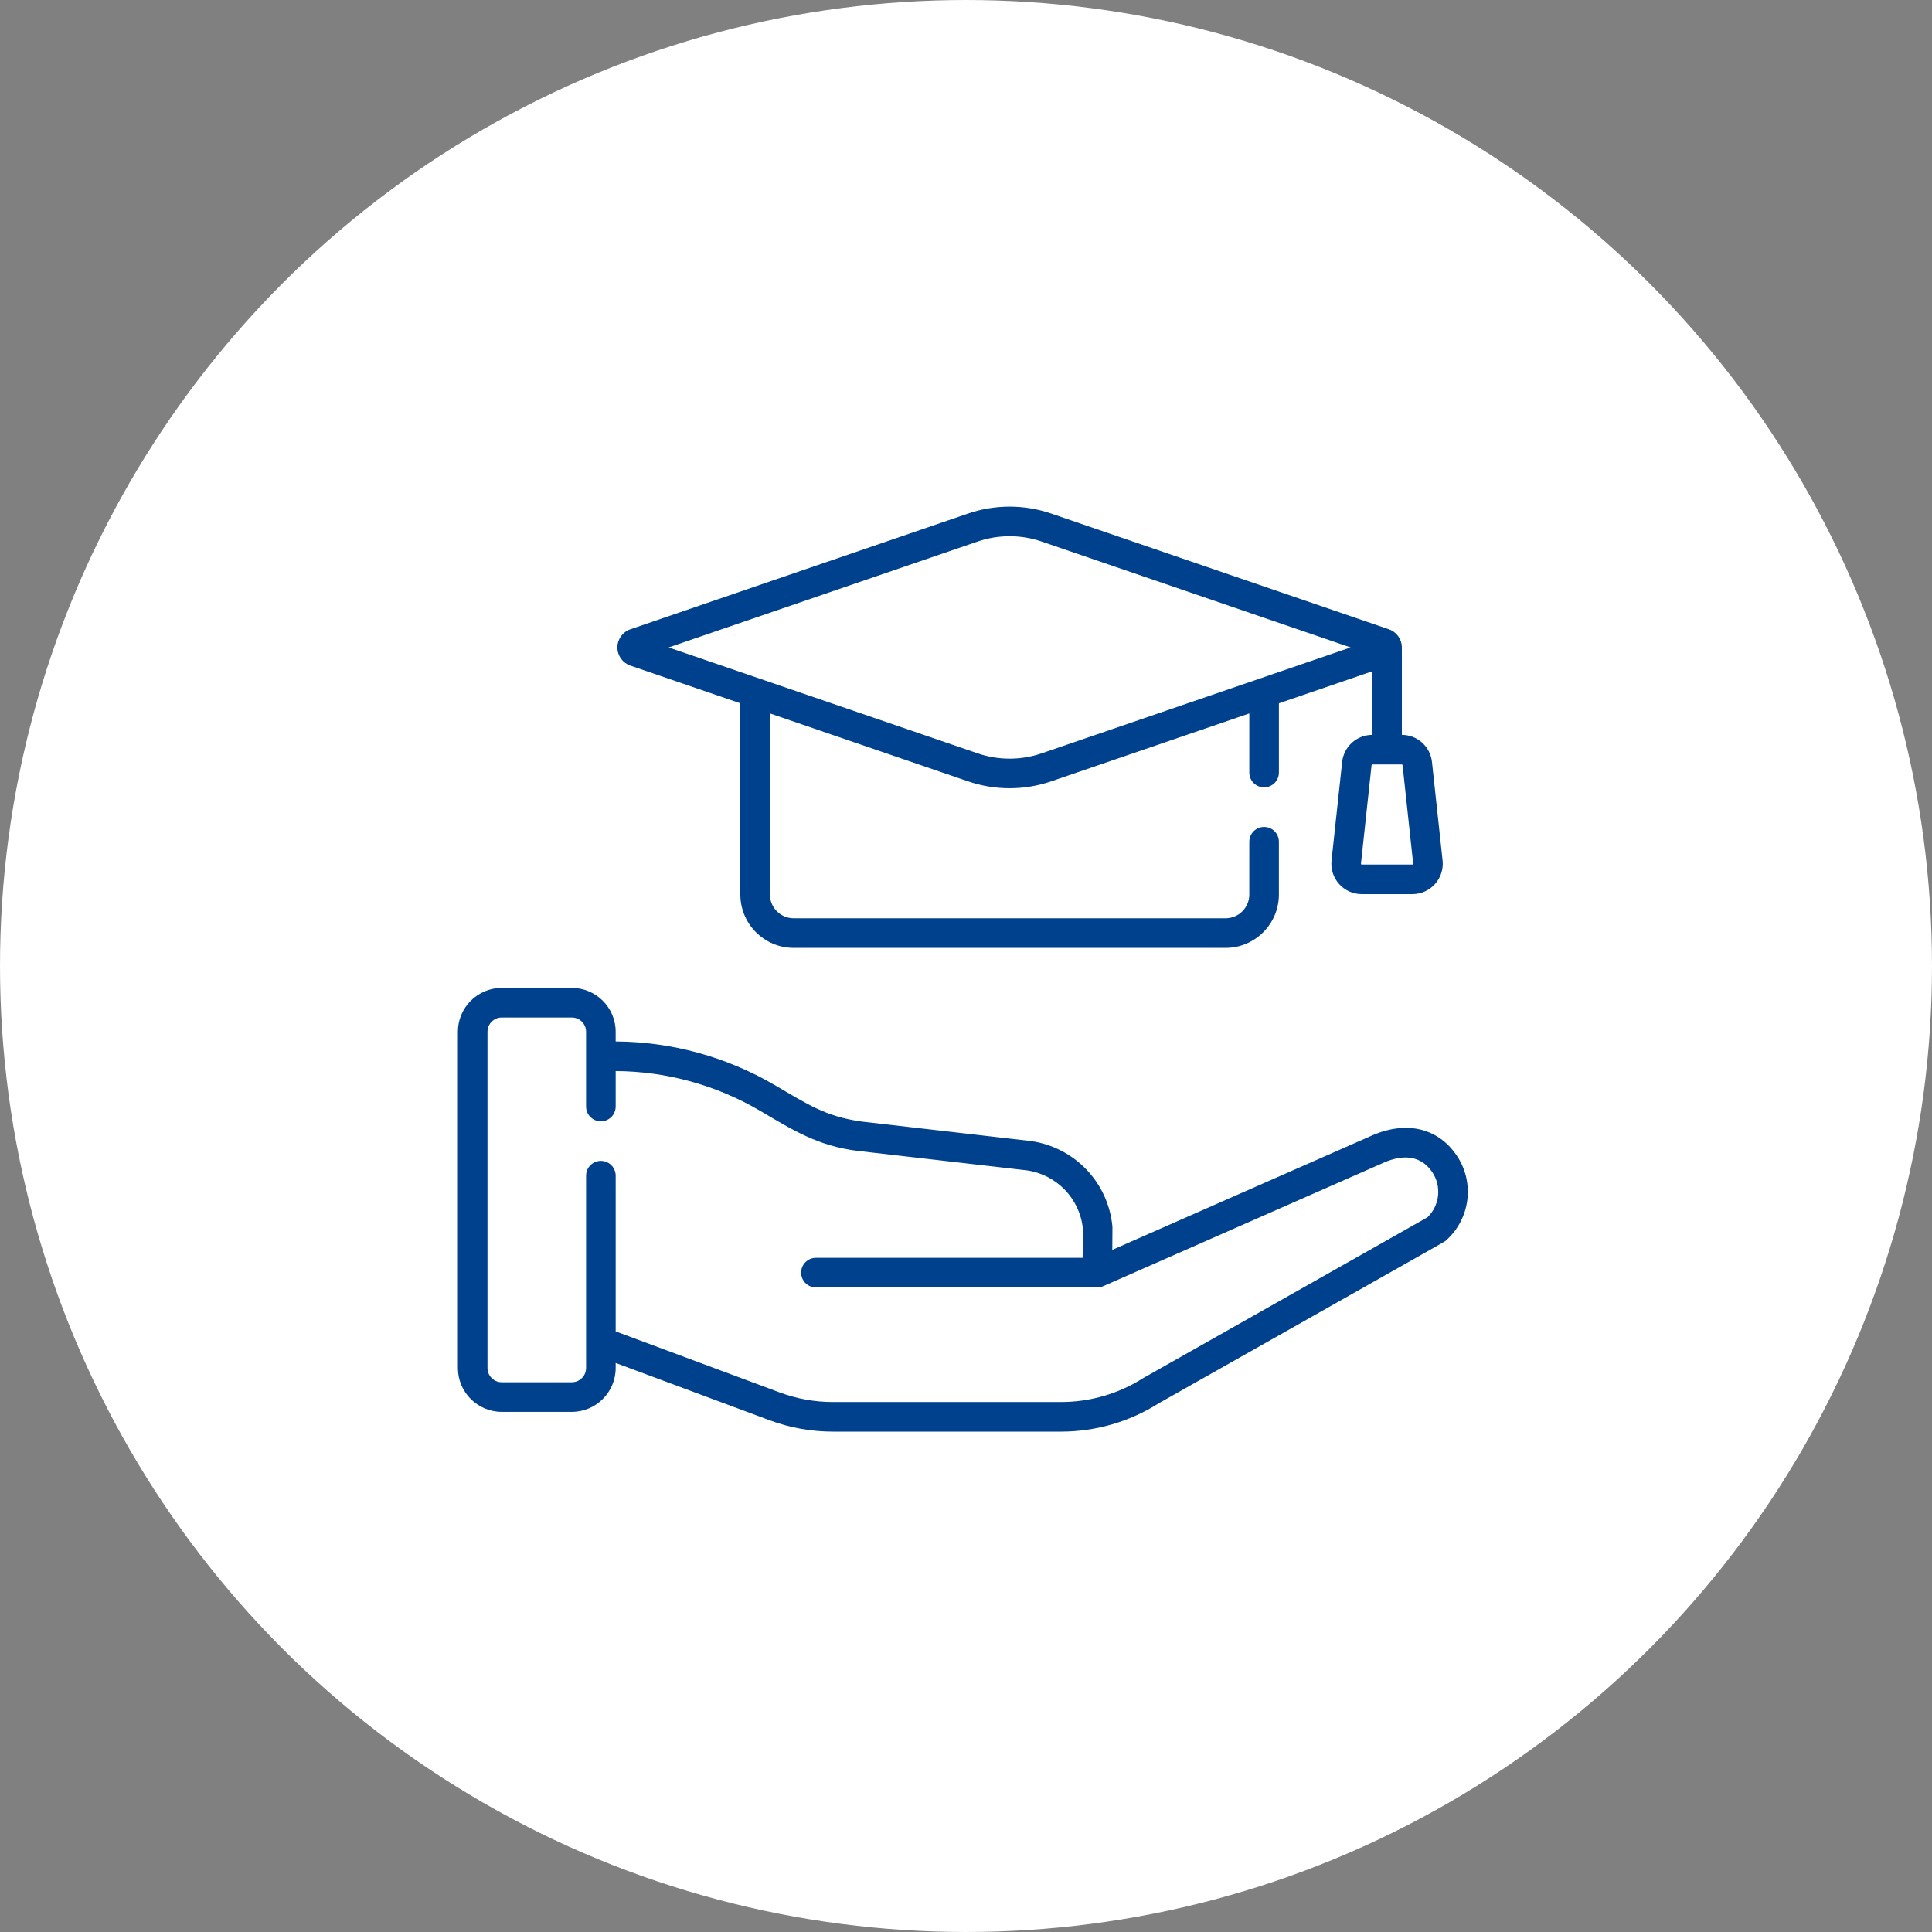 <?xml version="1.0" encoding="UTF-8"?>
<!DOCTYPE svg PUBLIC "-//W3C//DTD SVG 1.1//EN" "http://www.w3.org/Graphics/SVG/1.1/DTD/svg11.dtd">
<!-- Creator: CorelDRAW 2021 (64-Bit) -->
<svg xmlns="http://www.w3.org/2000/svg" xml:space="preserve" width="48.948mm" height="48.948mm" version="1.1" shape-rendering="geometricPrecision" text-rendering="geometricPrecision" image-rendering="optimizeQuality" fill-rule="evenodd" clip-rule="evenodd" viewBox="0 0 4894.8 4894.8" xmlns:xlink="http://www.w3.org/1999/xlink" xmlns:xodm="http://www.corel.com/coreldraw/odm/2003">
 <rect x="0" y="0" width="4894.8" height="4894.8" fill="#808080" stroke="none"/>
 <g id="Слой_x0020_1">
  <circle fill="white" fill-rule="nonzero" cx="2447.4" cy="2447.4" r="2447.39"/>
  <g id="_2424046381888">
   <g>
    <path fill="#00418E" fill-rule="nonzero" d="M1597.03 1686.32l278.67 95.51 0 484.54c0,74.5 60.61,135.11 135.11,135.11l1094.21 0c74.51,0 135.11,-60.61 135.11,-135.11l0 -133.82c0,-20.7 -16.78,-37.48 -37.48,-37.48 -20.7,0 -37.48,16.78 -37.48,37.48l0 133.82c0,33.16 -26.98,60.14 -60.15,60.14l-1094.21 0c-33.16,0 -60.14,-26.98 -60.14,-60.14l0 -458.85 502.12 172.1c33.9,11.62 69.51,17.42 105.13,17.42 35.62,0 71.24,-5.8 105.13,-17.42l502.12 -172.1 0 149.8c0,20.71 16.79,37.48 37.49,37.48 20.69,0 37.48,-16.78 37.48,-37.48l0 -175.49 236.56 -81.08 0 161.04c-39.31,0.09 -72.1,29.59 -76.31,68.69l-26.89 249.64c-4.88,45.32 30.61,85.19 76.5,85.19l128.37 0c45.72,0 81.39,-39.73 76.5,-85.19l-26.89 -249.64c-4.22,-39.11 -37.01,-68.6 -76.32,-68.69l0 -221.47c0,-20.78 -13.2,-39.27 -32.86,-46.01l-855.76 -293.3c-67.79,-23.24 -142.46,-23.24 -210.25,0l-855.76 293.29c-19.66,6.75 -32.86,25.24 -32.86,46.01 0,20.78 13.2,39.27 32.86,46.01l0 0zm1954.45 250.43c1.02,0 1.86,0.76 1.97,1.77l26.89 249.64c0.13,1.18 -0.77,2.2 -1.97,2.2l-128.37 -0.01c-1.21,0 -2.09,-1.03 -1.96,-2.18l26.89 -249.65c0.11,-1.01 0.95,-1.77 1.96,-1.77l74.59 0 0 0zm-1074.38 -564.83c52.12,-17.85 109.53,-17.85 161.65,0l783.07 268.39 -783.07 268.4c-52.12,17.85 -109.53,17.86 -161.65,0l-783.08 -268.4 783.08 -268.39z"/>
    <path fill="#00418E" fill-rule="nonzero" d="M3690.46 2927.24c-48.92,-71.89 -131.94,-89.42 -222.19,-46.95l-650.24 286.3 0.41 -56.24c0.01,-1.34 -0.04,-2.66 -0.18,-3.99 -11.06,-111.23 -96.09,-199.85 -206.77,-215.51 -0.32,-0.05 -0.64,-0.09 -0.96,-0.13l-428.03 -49.28c-91.24,-12.99 -135.58,-43.19 -220.29,-92.7 -122.02,-71.38 -261.06,-109.39 -402.37,-110.16l0 -24.57c0,-61.24 -49.83,-111.07 -111.07,-111.07l-177.59 0c-61.24,0 -111.07,49.82 -111.07,111.06l0 851.91c0,61.25 49.83,111.07 111.07,111.07l177.6 0c61.24,0 111.07,-49.82 111.07,-111.07l0 -12.76 389.04 144.81c51.92,19.32 106.34,29.12 161.76,29.12l577.26 0c87.71,0 173.23,-24.72 247.39,-71.49 769.15,-435.45 722.74,-407.99 728.41,-413.01 61.57,-54.68 73.07,-147.25 26.75,-215.34l0 0zm-73.86 156.82l-719.01 406.73c-0.54,0.31 -1.08,0.63 -1.6,0.96 -62.33,39.5 -134.28,60.37 -208.08,60.37l-577.26 0c-46.45,0 -92.08,-8.21 -135.6,-24.42l-415.2 -154.54 0 -394.52c0,-20.71 -16.78,-37.48 -37.48,-37.48 -20.7,0 -37.48,16.78 -37.48,37.48l0 487.27c0,19.91 -16.2,36.11 -36.1,36.11l-177.61 0c-19.9,0 -36.1,-16.2 -36.1,-36.11l0 -851.91c0,-19.91 16.19,-36.1 36.1,-36.1l177.6 0c19.9,0 36.1,16.2 36.1,36.11l0 189.4c0,20.7 16.79,37.48 37.48,37.48 20.7,0 37.49,-16.78 37.49,-37.48l0 -89.86c128.02,0.77 253.97,35.23 364.52,99.9 80.88,47.34 145.96,89.91 249.07,102.41l428.02 49.28c75.51,10.9 133.63,71.05 142.01,146.75l-0.54 74.87 -675.73 0c-20.7,0 -37.49,16.78 -37.49,37.48 0,20.71 16.79,37.48 37.49,37.48l712.94 0c4.84,0 10.22,-1.05 15,-3.14 0.04,-0.02 0.07,-0.02 0.1,-0.04l703.7 -309.84c0.31,-0.13 0.61,-0.28 0.92,-0.42 39.43,-18.64 93.76,-30.11 128.63,21.13 24.5,36.02 19.24,84.65 -11.89,114.65z"/>
   </g>
  </g>
 </g>
</svg>